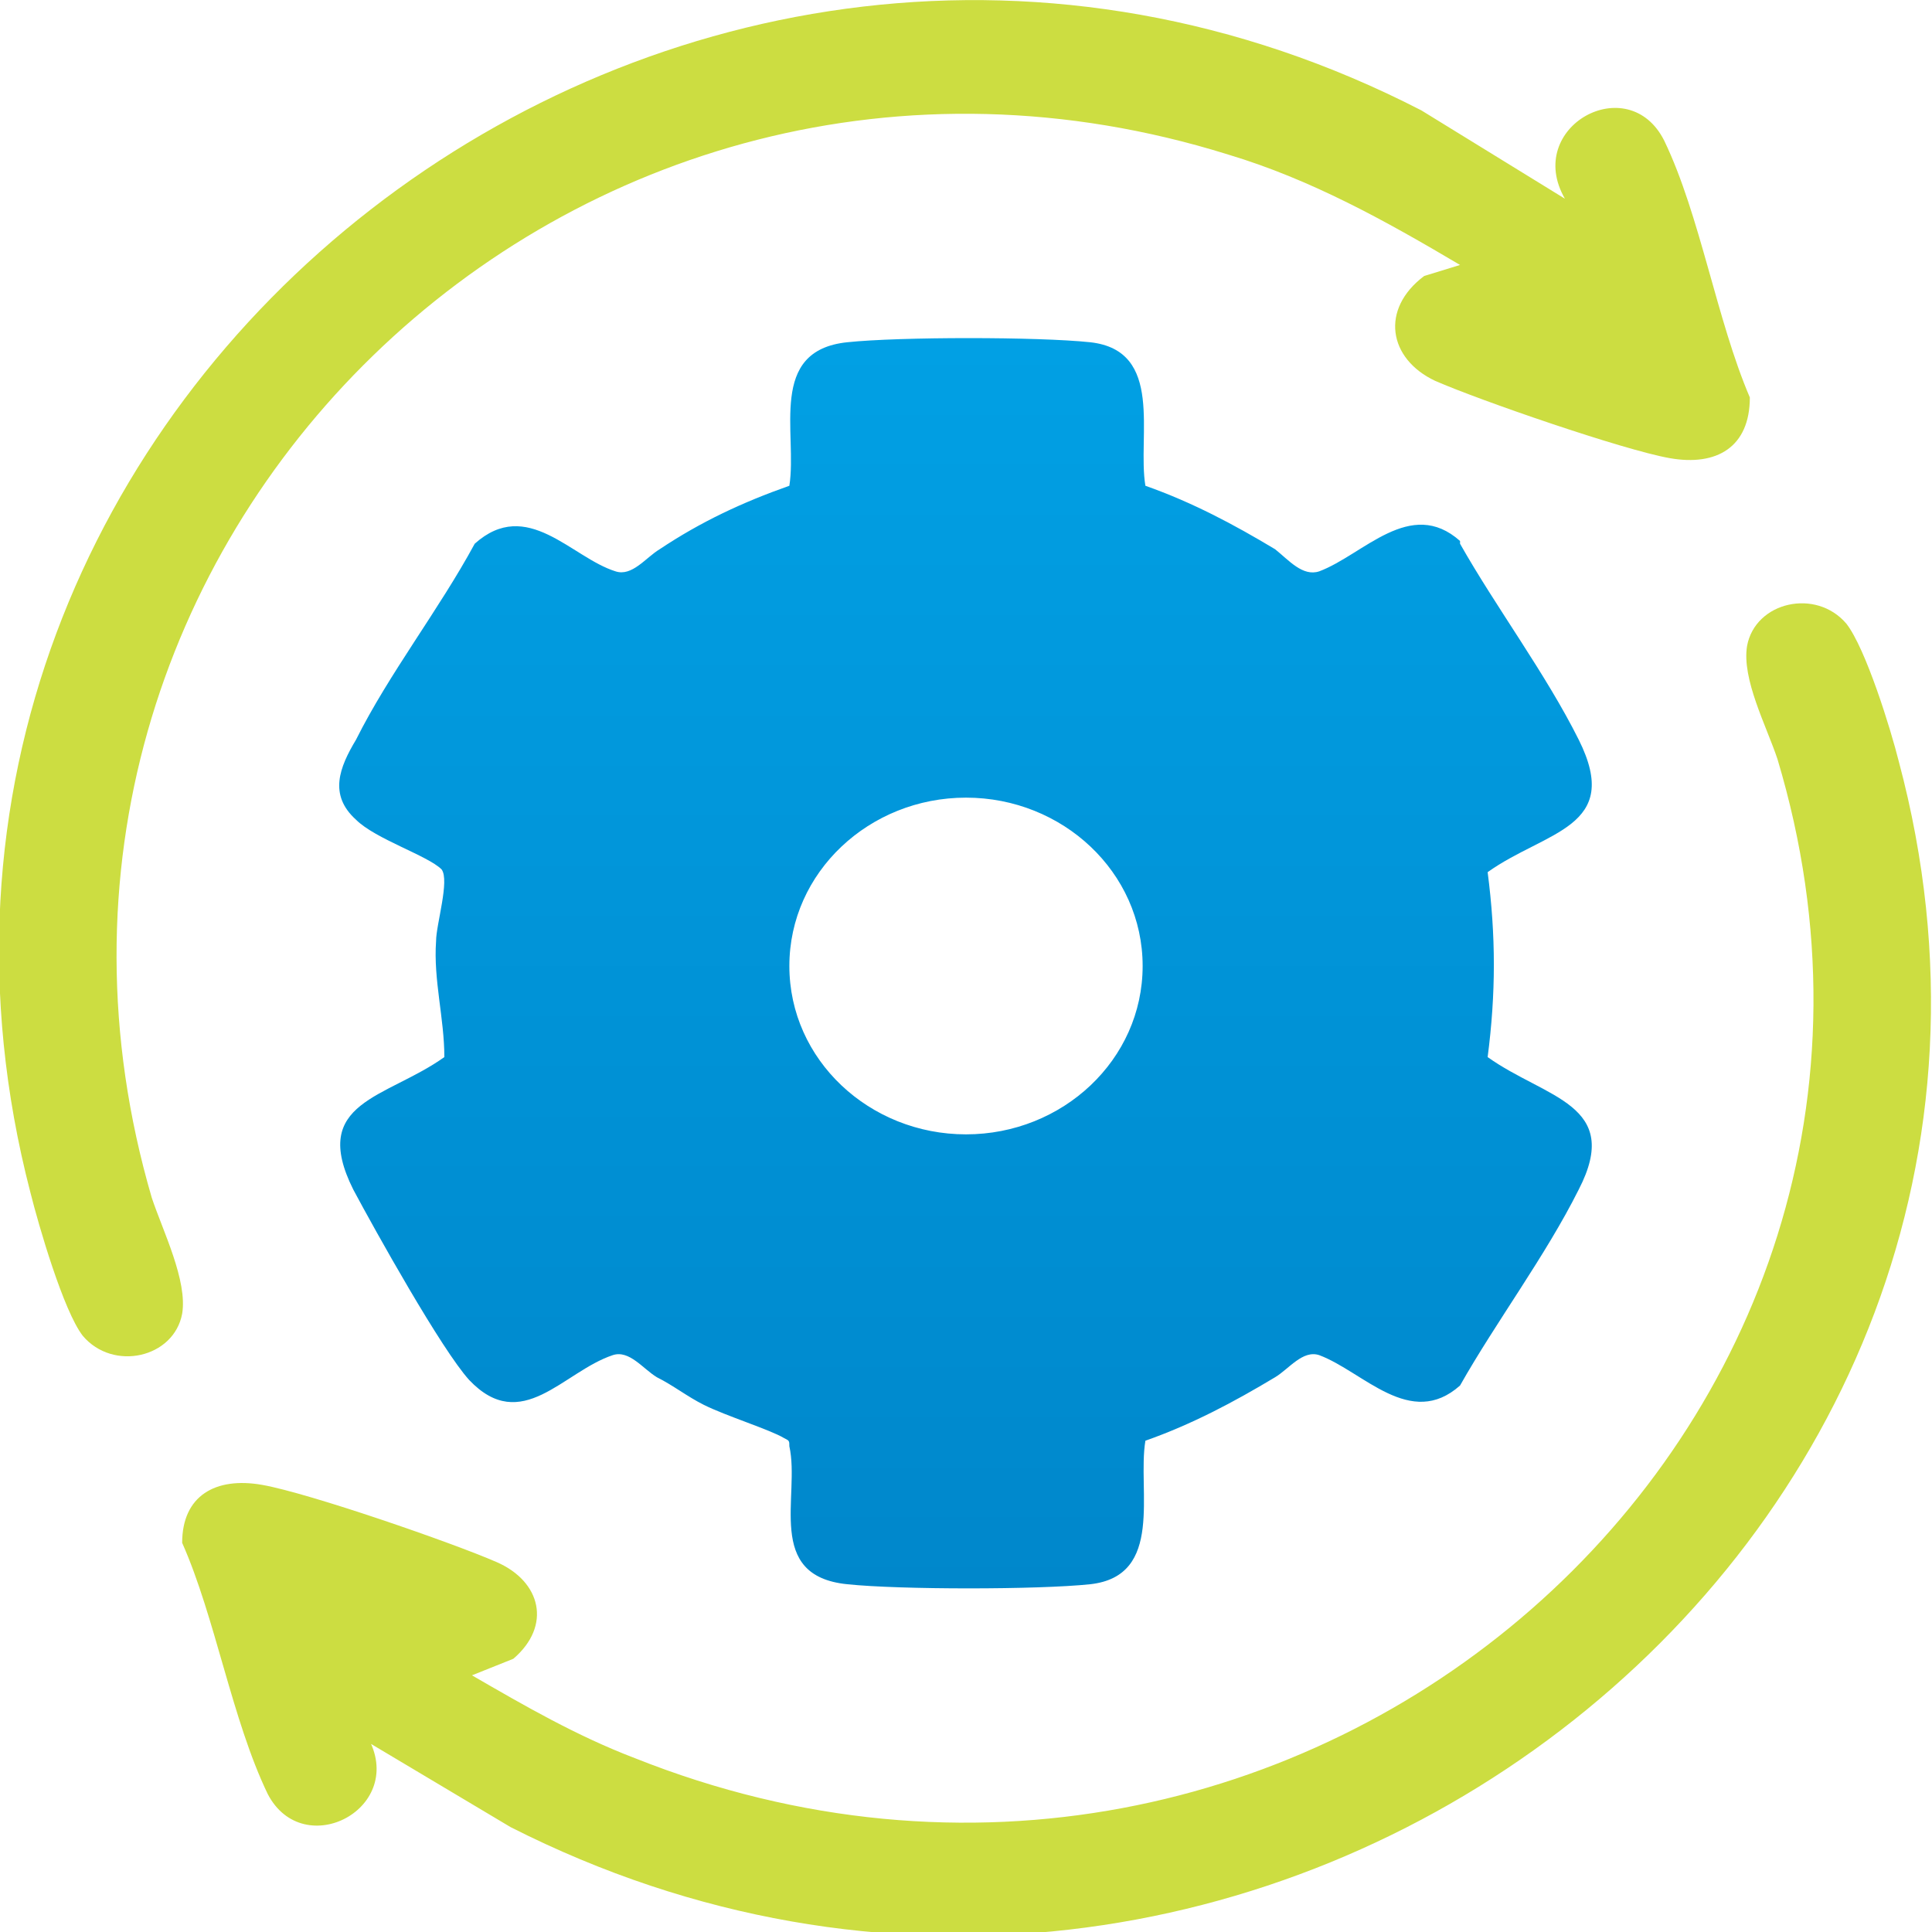 <?xml version="1.0" encoding="UTF-8"?>
<svg id="Capa_1" xmlns="http://www.w3.org/2000/svg" xmlns:xlink="http://www.w3.org/1999/xlink" version="1.1" viewBox="0 0 70 70">
  <!-- Generator: Adobe Illustrator 29.4.0, SVG Export Plug-In . SVG Version: 2.1.0 Build 152)  -->
  <defs>
    <style>
      .st0 {
        fill: #ccdd41;
      }

      .st1 {
        fill: url(#Degradado_sin_nombre);
      }
    </style>
    <linearGradient id="Degradado_sin_nombre" data-name="Degradado sin nombre" x1="35" y1="59.7" x2="35" y2="14.3" gradientTransform="translate(0 72) scale(1 -1)" gradientUnits="userSpaceOnUse">
      <stop offset="0" stop-color="#01a0e4"/>
      <stop offset="1" stop-color="#0087cb"/>
    </linearGradient>
  </defs>
  <path class="st1" d="M52.9,19.7c1.3,2.3,3.1,4.7,4.3,7.1,1.6,3.2-1.2,3.3-3.3,4.8.3,2.3.3,4.4,0,6.7,2.1,1.5,4.9,1.7,3.3,4.8-1.2,2.4-3,4.8-4.3,7.1-1.8,1.6-3.5-.5-5.1-1.1-.6-.2-1.1.5-1.6.8-1.5.9-3,1.7-4.7,2.3-.3,1.8.7,4.9-2,5.2-1.9.2-6.9.2-8.8,0-3-.3-1.7-3.2-2.1-5,0-.2,0-.2-.2-.3-.5-.3-2.1-.8-2.9-1.2-.6-.3-1.1-.7-1.7-1-.5-.3-1-1-1.6-.8-1.8.6-3.3,2.9-5.2.9-1-1.1-3.4-5.4-4.2-6.9-1.6-3.2,1.2-3.3,3.3-4.8,0-1.4-.4-2.8-.3-4.2,0-.6.5-2.2.2-2.6-.5-.5-2.4-1.1-3.1-1.8-1-.9-.6-1.9,0-2.9,1.2-2.4,3-4.7,4.3-7.1,1.9-1.7,3.5.5,5.1,1,.6.2,1.1-.5,1.6-.8,1.5-1,3-1.7,4.7-2.3.3-1.9-.8-4.9,2.1-5.2,1.9-.2,6.9-.2,8.8,0,2.7.3,1.7,3.4,2,5.2,1.7.6,3.2,1.4,4.7,2.3.5.4,1,1,1.6.8,1.6-.6,3.3-2.7,5.1-1.1h0ZM41.4,35c0-3.4-2.9-6.1-6.4-6.1s-6.4,2.7-6.4,6.1,2.9,6.1,6.4,6.1,6.4-2.7,6.4-6.1Z"/>
  <path class="st0" d="M56.7,7.2c-1.5-2.6,2.3-4.7,3.6-2.1,1.3,2.7,1.9,6.5,3.1,9.3,0,1.8-1.2,2.5-2.9,2.2-1.7-.3-6.9-2.1-8.5-2.8-1.7-.8-2-2.6-.4-3.8l1.3-.4c-2.7-1.6-5.4-3.1-8.4-4C20.8-1.8-1.4,19.8,5.5,43.4c.4,1.2,1.3,3,1.1,4.2-.3,1.6-2.5,2.1-3.6.8-.7-.9-1.6-4-1.9-5.2C-6.4,14.3,24.7-9.8,51.5,4l5.2,3.2Z"/>
  <path class="st0" d="M13.3,62.9c1.5,2.6-2.3,4.6-3.6,2.1-1.3-2.7-1.9-6.4-3.1-9.1,0-1.7,1.2-2.4,2.9-2.1,1.7.3,6.9,2.1,8.5,2.8,1.6.7,2,2.3.6,3.5l-1.5.6c1.9,1.1,3.8,2.2,5.9,3,24.1,9.6,48.7-11.9,41.4-36.2-.4-1.2-1.3-2.9-1.1-4.1.3-1.6,2.5-2.1,3.6-.8.7.9,1.6,3.8,1.9,5,7.6,28.5-23.5,52.2-50.3,38.6l-5.2-3.1h0Z"/>
</svg>